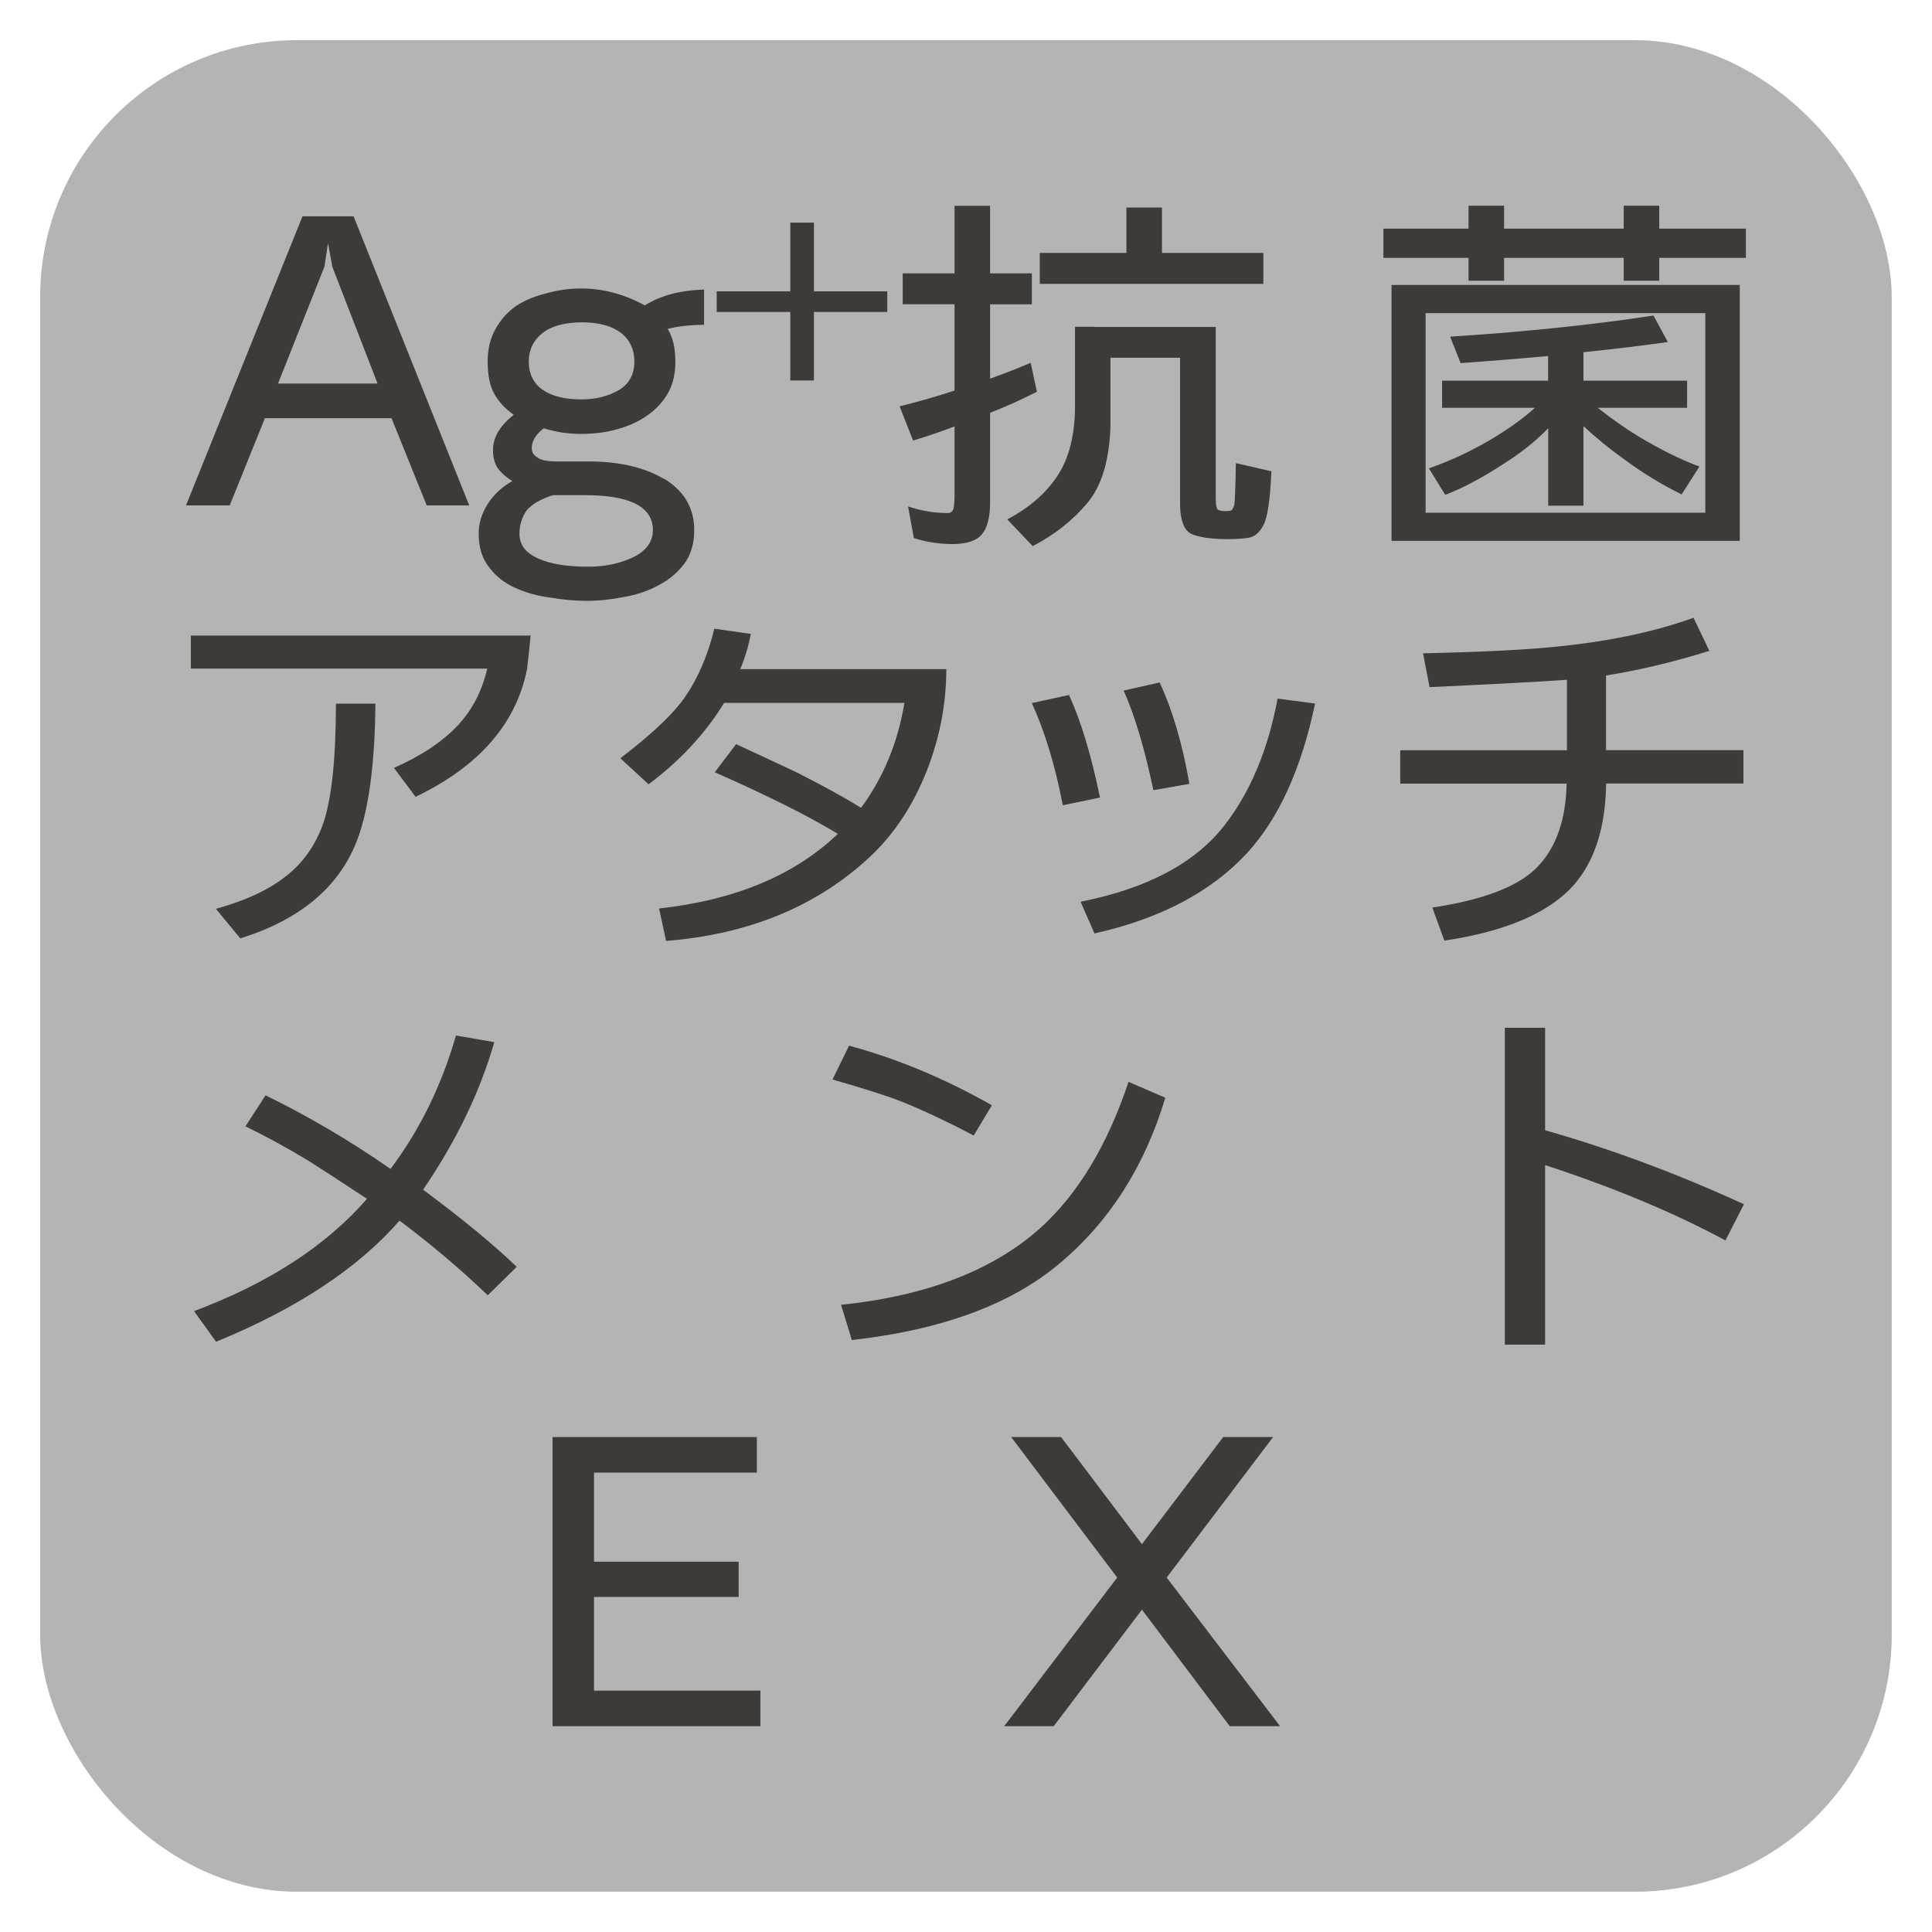 <?xml version="1.0" encoding="UTF-8"?><svg id="_レイヤー_1" xmlns="http://www.w3.org/2000/svg" viewBox="0 0 180.42 180.42"><defs><style>.cls-1{fill:#b4b4b4;}.cls-2{fill:#3e3a38;}</style></defs><rect class="cls-1" x="3.75" y="3.75" width="172.91" height="172.91" rx="23.99" ry="23.99"/><path class="cls-2" d="m43.82,47.2h-3.97l-3.29-8.15h-11.82l-3.29,8.15h-4.08l10.88-27h4.77l10.8,27Zm-17.85-11.38h9.29l-4.23-10.92-.4-2.2-.33,2.2-4.34,10.92Z"/><path class="cls-2" d="m48,38.75c-.82-.57-1.45-1.25-1.88-2.04-.39-.75-.58-1.72-.58-2.93s.24-2.17.72-3.03c.48-.88,1.12-1.6,1.92-2.17.82-.53,1.76-.92,2.82-1.18,1.06-.31,2.16-.46,3.29-.46,2.02,0,4,.53,5.93,1.58,1.45-.92,3.29-1.41,5.53-1.48v3.29c-1.42.02-2.55.15-3.4.39.48.75.72,1.76.72,3.06,0,1.1-.22,2.05-.65,2.86-.48.85-1.13,1.57-1.95,2.14-.77.55-1.69.98-2.75,1.28-1.06.31-2.2.46-3.43.46-.63,0-1.23-.04-1.81-.13-.55-.09-1.12-.22-1.7-.39-.75.57-1.12,1.18-1.12,1.84,0,.39.18.69.54.89.31.24.9.36,1.77.36h2.96c2.89,0,5.25.55,7.08,1.64v-.03c1.88,1.14,2.82,2.74,2.82,4.8,0,1.27-.31,2.32-.94,3.16-.63.83-1.43,1.5-2.42,2.01-.99.53-2.06.89-3.22,1.08-1.18.24-2.33.36-3.43.36s-2.22-.1-3.4-.3c-1.21-.15-2.31-.46-3.32-.92-.99-.44-1.79-1.07-2.42-1.91-.65-.81-.98-1.86-.98-3.16,0-.94.28-1.85.83-2.73.55-.88,1.32-1.6,2.31-2.17-.58-.35-1.04-.76-1.37-1.22-.29-.44-.43-1-.43-1.68,0-1.18.65-2.28,1.95-3.29Zm12.97,10.75c0-2.17-2.12-3.26-6.36-3.26h-2.96c-1.18.37-2.01.86-2.49,1.45-.43.64-.65,1.35-.65,2.14,0,1.03.57,1.8,1.7,2.3,1.11.53,2.69.79,4.73.79,1.4,0,2.67-.24,3.83-.72,1.47-.61,2.2-1.51,2.2-2.7Zm-6.68-12.2c1.35,0,2.53-.3,3.54-.89.94-.59,1.41-1.47,1.41-2.63s-.43-2.07-1.3-2.73c-.87-.64-2.08-.95-3.65-.95-1.61.02-2.83.36-3.65,1.02-.84.68-1.26,1.57-1.26,2.66s.42,1.98,1.26,2.6c.87.61,2.08.92,3.65.92Z"/><path class="cls-2" d="m82.86,29.13h-6.85v6.4h-2.21v-6.4h-6.87v-1.92h6.87v-6.42h2.21v6.42h6.85v1.92Z"/><path class="cls-2" d="m84.3,25.53h4.84v-6.31h3.32v6.31h3.9v2.89h-3.9v6.94c1.35-.48,2.61-.98,3.79-1.48l.58,2.7c-1.4.72-2.85,1.38-4.37,1.97v8.35c0,1.38-.25,2.38-.76,2.99-.48.59-1.37.9-2.67.92-1.3,0-2.53-.19-3.69-.56l-.54-2.96c1.23.42,2.47.62,3.72.62.24,0,.41-.12.51-.36.07-.29.11-.73.11-1.35v-6.38c-1.25.48-2.54.92-3.87,1.32l-1.26-3.19c1.83-.46,3.54-.95,5.13-1.48v-8.06h-4.84v-2.89Zm17.85,5h11.38v15.92c0,.79.1,1.18.29,1.18.12.07.35.1.69.1.19,0,.35-.02.47-.07.1-.04.19-.22.29-.53.05-.26.1-1.56.14-3.88l3.32.76c-.12,2.7-.37,4.38-.76,5.06-.36.68-.82,1.06-1.37,1.15-.58.09-1.28.13-2.1.13-1.54-.02-2.65-.2-3.32-.53-.63-.37-.95-1.25-.98-2.63v-13.78h-6.5v6.38c-.1,3.22-.83,5.63-2.2,7.23-1.35,1.6-3.04,2.93-5.06,3.98l-2.38-2.5c2.05-1.07,3.61-2.43,4.7-4.08,1.08-1.64,1.63-3.83,1.63-6.54v-7.37h1.77Zm3.04-11.15h3.32v4.24h9.47v2.89h-20.88v-2.89h8.09v-4.24Z"/><path class="cls-2" d="m129.19,21.35h7.95v-2.14h3.32v2.14h11.17v-2.14h3.32v2.14h8.09v2.73h-8.09v2.14h-3.32v-2.14h-11.17v2.14h-3.32v-2.14h-7.95v-2.73Zm.76,5.26h32.52v23.9h-32.52v-23.9Zm3.18,21.27h26.12v-18.64h-26.12v18.64Zm21.28-18.41l1.34,2.47c-2.51.35-5.13.67-7.88.95v2.66h9.68v2.53h-8.35c1.25.99,2.52,1.88,3.79,2.66,1.95,1.18,3.85,2.13,5.71,2.83l-1.66,2.6c-1.83-.9-3.63-1.99-5.38-3.29-1.35-.96-2.61-1.99-3.79-3.09v7.43h-3.29v-7.23c-.96.99-2.04,1.89-3.22,2.7-2.41,1.64-4.54,2.82-6.4,3.52l-1.52-2.47c2.29-.81,4.43-1.84,6.43-3.09,1.37-.86,2.53-1.71,3.47-2.57h-8.67v-2.53h9.9v-2.3c-2.65.24-5.37.46-8.17.66l-.98-2.47c6.91-.44,13.24-1.1,18.97-1.97Z"/><path class="cls-2" d="m49.55,59.35c-.07.83-.18,1.87-.33,3.12-1.01,5.11-4.48,9.09-10.41,11.94l-2.02-2.7c2.58-1.14,4.58-2.48,6-4.01,1.32-1.42,2.23-3.18,2.71-5.26h-27.68v-3.09h31.72Zm-14.49,6.35c-.05,5.17-.53,9.18-1.45,12.03-1.54,4.76-5.26,8.06-11.17,9.9l-2.28-2.76c2.87-.79,5.12-1.86,6.76-3.22,1.52-1.25,2.61-2.86,3.29-4.83.77-2.32,1.16-6.03,1.16-11.11h3.69Z"/><path class="cls-2" d="m88.37,62.48c0,3.22-.6,6.38-1.81,9.47-1.3,3.29-3.08,5.98-5.35,8.09-4.94,4.6-11.27,7.21-19.01,7.83l-.65-3.03c7.11-.79,12.67-3.11,16.69-6.97-2.65-1.62-6.48-3.54-11.49-5.75l1.99-2.63c2.41,1.12,4.29,1.99,5.64,2.63,2.43,1.23,4.44,2.33,6.03,3.32,2.1-2.85,3.44-6.12,4.05-9.8h-16.84c-1.76,2.87-4.11,5.4-7.05,7.6l-2.64-2.43c2.65-2.02,4.55-3.77,5.71-5.26,1.37-1.84,2.4-4.12,3.07-6.84l3.4.49c-.19,1.07-.52,2.17-.98,3.29h19.22Z"/><path class="cls-2" d="m102.72,74.48l-3.47.72c-.7-3.66-1.66-6.84-2.89-9.54l3.47-.76c1.11,2.41,2.07,5.6,2.89,9.57Zm20.09-8.78c-1.28,6.09-3.4,10.75-6.36,13.97-3.35,3.62-8.09,6.12-14.24,7.5l-1.3-2.96c6.19-1.23,10.66-3.59,13.41-7.1,2.43-3.11,4.09-7.07,4.99-11.87l3.5.46Zm-11.74,7.5l-3.36.59c-.82-3.9-1.75-7-2.78-9.3l3.36-.76c1.2,2.57,2.13,5.72,2.78,9.47Z"/><path class="cls-2" d="m162.82,73.17h-12.83c-.07,4.93-1.52,8.5-4.34,10.72-2.43,1.93-6.02,3.24-10.77,3.95l-1.12-3.09c4.82-.72,8.09-1.99,9.83-3.81,1.73-1.8,2.64-4.38,2.71-7.76h-15.54v-3.12h15.57v-6.58c-1.98.15-6.25.38-12.83.69l-.61-3.16c5.76-.13,10.02-.35,12.79-.66,4.72-.48,8.88-1.37,12.47-2.66l1.48,3.09c-3.3,1.03-6.52,1.8-9.65,2.3v6.97h12.83v3.12Z"/><path class="cls-2" d="m48.26,118.3l-2.71,2.66c-2.51-2.41-5.25-4.73-8.24-6.97-3.88,4.45-9.59,8.22-17.13,11.31l-2.06-2.86c6.96-2.61,12.34-6.1,16.15-10.49-2.53-1.67-4.35-2.85-5.46-3.55-1.95-1.18-3.92-2.26-5.89-3.22l1.88-2.89c4,1.95,7.89,4.24,11.67,6.87,2.72-3.62,4.76-7.77,6.11-12.46l3.58.62c-1.33,4.63-3.54,9.22-6.65,13.78,3.64,2.7,6.55,5.1,8.74,7.2Z"/><path class="cls-2" d="m92.63,103.21l-1.7,2.83c-2.29-1.21-4.47-2.24-6.54-3.09-1.42-.57-3.64-1.28-6.65-2.14l1.55-3.16c4.48,1.21,8.92,3.06,13.33,5.56Zm16.19-.69c-1.93,6.42-5.23,11.59-9.9,15.49-4.53,3.81-10.98,6.19-19.37,7.13l-1.01-3.29c8-.83,14.2-3.22,18.61-7.17,3.52-3.18,6.26-7.73,8.24-13.65l3.43,1.48Z"/><path class="cls-2" d="m162.86,112.45l-1.73,3.39c-4.75-2.57-10.36-4.91-16.84-7.04v16.77h-3.76v-29.59h3.76v9.57c6.17,1.75,12.36,4.06,18.57,6.91Z"/><path class="cls-2" d="m71,161.2h-19.4v-27h19.08v3.32h-15.21v8.32h13.51v3.29h-13.51v8.75h15.54v3.32Z"/><path class="cls-2" d="m104.33,147.32l-9.9-13.12h4.66l7.55,10,7.59-10h4.66l-9.94,13.12,10.59,13.88h-4.7l-8.2-10.88-8.24,10.88h-4.62l10.55-13.88Z"/></svg>
